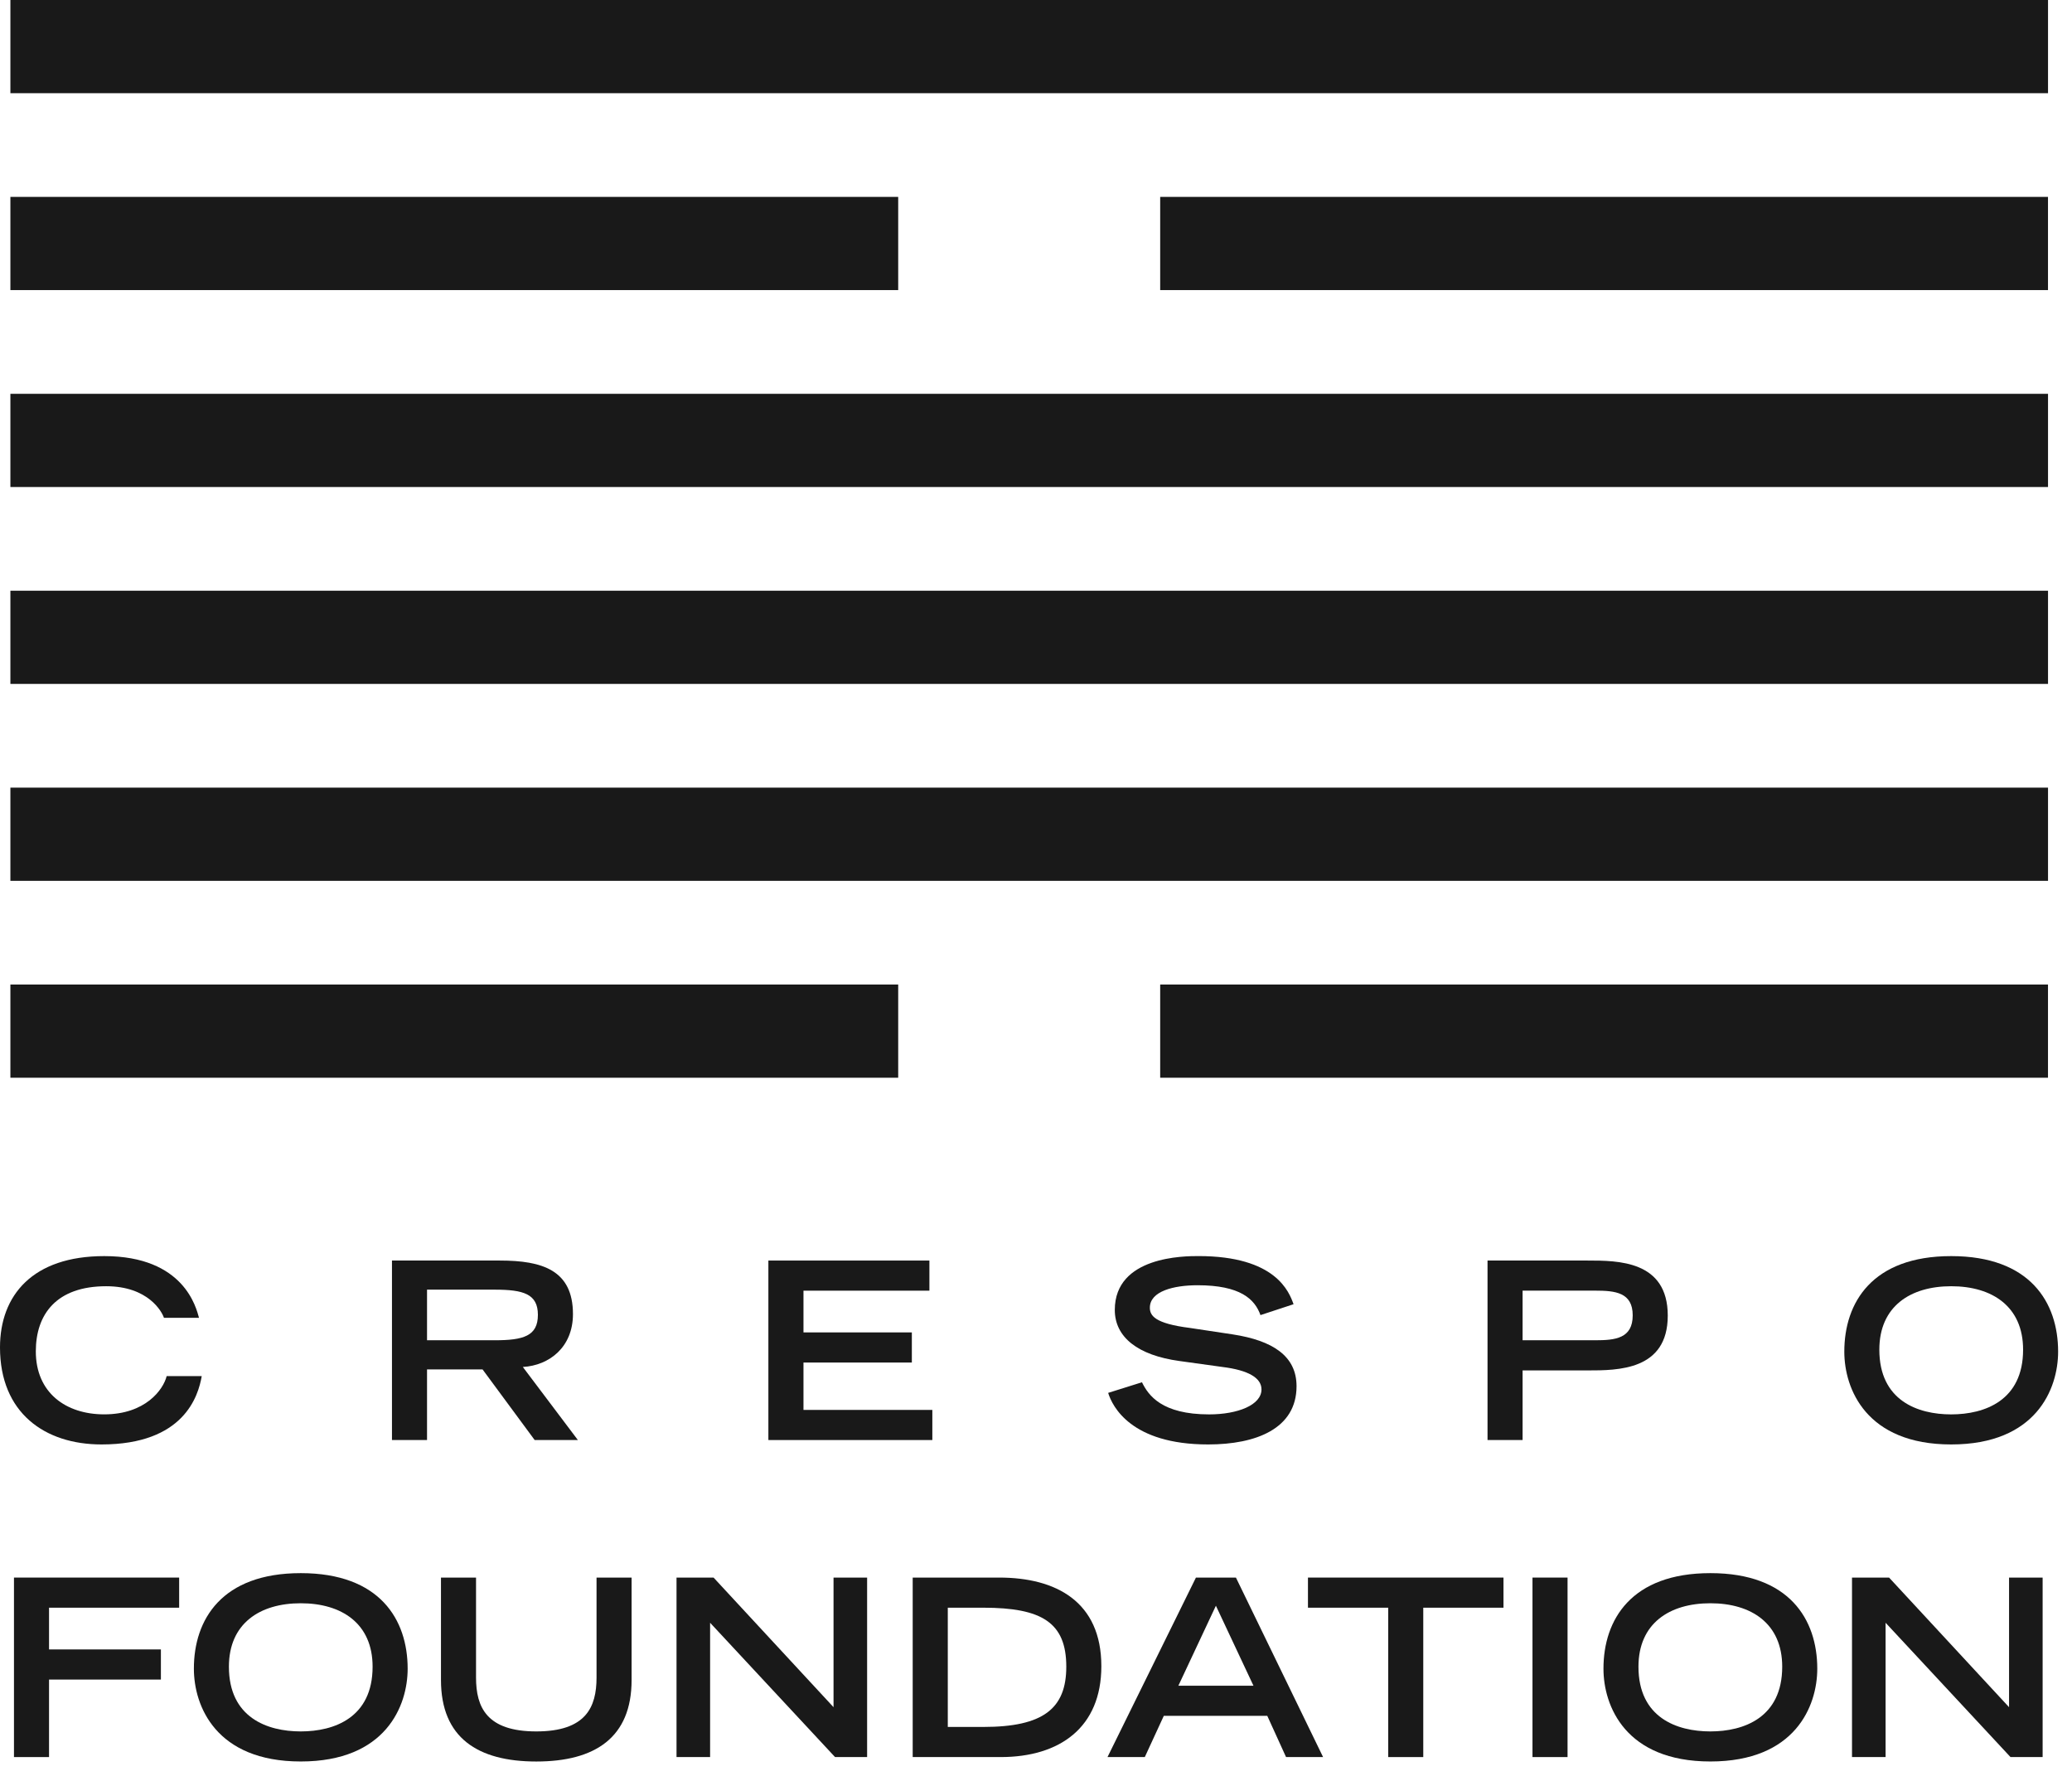 <?xml version="1.0" encoding="UTF-8"?>
<svg xmlns="http://www.w3.org/2000/svg" xmlns:xlink="http://www.w3.org/1999/xlink" width="63px" height="54px" viewBox="0 0 63 54" version="1.1">
  <g id="Layouts" stroke="none" stroke-width="1" fill="none" fill-rule="evenodd">
    <g id="CF-1024-/-Homepage-1" transform="translate(-481, -20)" fill="#191919" fill-rule="nonzero">
      <g id="CF_Logo" transform="translate(481, 20)">
        <g id="Group" transform="translate(0.316, 0)">
          <rect id="Rectangle" x="1.05471187e-15" y="0" width="61.955" height="2.834"></rect>
          <rect id="Rectangle" x="1.05471187e-15" y="11.975" width="61.955" height="2.834"></rect>
          <rect id="Rectangle" x="1.05471187e-15" y="17.962" width="61.955" height="2.834"></rect>
          <rect id="Rectangle" x="1.05471187e-15" y="23.95" width="61.955" height="2.834"></rect>
          <rect id="Rectangle" x="1.05471187e-15" y="5.987" width="26.994" height="2.834"></rect>
          <rect id="Rectangle" x="34.96" y="5.987" width="26.994" height="2.834"></rect>
          <rect id="Rectangle" x="1.05471187e-15" y="29.937" width="26.994" height="2.834"></rect>
          <rect id="Rectangle" x="34.96" y="29.937" width="26.994" height="2.834"></rect>
        </g>
        <g id="Group" transform="translate(0, 38.194)">
          <path d="M6.134,3.649 C6.029,4.257 5.593,5.728 3.086,5.728 C1.359,5.728 0,4.767 0,2.778 C0,1.186 0.999,0.001 3.168,0.001 C5.608,0.001 5.968,1.585 6.051,1.878 L4.985,1.878 C4.925,1.69 4.505,0.917 3.229,0.917 C1.72,0.917 1.089,1.765 1.089,2.898 C1.089,4.152 1.997,4.813 3.169,4.813 C4.415,4.813 4.963,4.069 5.068,3.649 L6.134,3.649 Z" id="Path"></path>
          <path d="M11.918,0.136 L15.199,0.136 C16.491,0.136 17.421,0.429 17.421,1.765 C17.421,2.771 16.7,3.327 15.897,3.372 L17.571,5.594 L16.257,5.594 L14.673,3.447 L12.984,3.447 L12.984,5.594 L11.918,5.594 L11.918,0.136 L11.918,0.136 Z M15.041,2.56 C15.912,2.56 16.355,2.433 16.355,1.787 C16.355,1.149 15.912,1.021 15.041,1.021 L12.984,1.021 L12.984,2.56 L15.041,2.56 Z" id="Shape"></path>
          <polygon id="Path" points="23.364 0.136 28.259 0.136 28.259 1.052 24.43 1.052 24.43 2.321 27.725 2.321 27.725 3.237 24.43 3.237 24.43 4.678 28.348 4.678 28.348 5.594 23.363 5.594 23.363 0.136"></polygon>
          <path d="M38.325,1.795 C38.152,1.307 37.71,0.887 36.411,0.887 C35.69,0.887 34.962,1.067 34.962,1.57 C34.962,1.803 35.098,2.05 36.186,2.186 L37.478,2.381 C38.702,2.569 39.422,3.041 39.422,3.957 C39.422,5.248 38.191,5.728 36.734,5.728 C34.392,5.728 33.822,4.573 33.694,4.16 L34.722,3.837 C34.917,4.235 35.323,4.814 36.764,4.814 C37.635,4.814 38.356,4.528 38.356,4.055 C38.356,3.702 37.951,3.469 37.169,3.372 L35.863,3.191 C34.601,3.018 33.896,2.47 33.896,1.637 C33.896,7.10542736e-15 36.02,7.10542736e-15 36.441,7.10542736e-15 C38.791,7.10542736e-15 39.196,1.088 39.331,1.464 L38.325,1.795 Z" id="Path"></path>
          <path d="M45.229,0.136 L48.27,0.136 C49.193,0.136 50.709,0.136 50.709,1.81 C50.709,3.477 49.192,3.477 48.27,3.477 L46.295,3.477 L46.295,5.594 L45.229,5.594 L45.229,0.136 L45.229,0.136 Z M48.502,2.56 C49.11,2.56 49.643,2.507 49.643,1.802 C49.643,1.104 49.111,1.051 48.502,1.051 L46.295,1.051 L46.295,2.56 L48.502,2.56 Z" id="Shape"></path>
          <path d="M59.327,0.001 C61.729,0.001 62.578,1.412 62.578,2.906 C62.578,4.04 61.91,5.728 59.327,5.728 C56.745,5.728 56.077,4.04 56.077,2.906 C56.077,1.412 56.925,0.001 59.327,0.001 Z M61.513,2.846 C61.513,1.533 60.575,0.917 59.327,0.917 C58.081,0.917 57.142,1.532 57.142,2.846 C57.142,4.393 58.306,4.814 59.327,4.814 C60.349,4.813 61.513,4.392 61.513,2.846 Z" id="Shape"></path>
        </g>
        <g id="Group" transform="translate(0.425, 47.835)">
          <polygon id="Path" points="-7.21644966e-16 0.135 5.022 0.135 5.022 1.051 1.066 1.051 1.066 2.32 4.467 2.32 4.467 3.236 1.066 3.236 1.066 5.593 -7.21644966e-16 5.593"></polygon>
          <path d="M8.72,7.10542736e-15 C11.122,7.10542736e-15 11.97,1.411 11.97,2.905 C11.97,4.039 11.302,5.727 8.72,5.727 C6.138,5.727 5.47,4.039 5.47,2.905 C5.469,1.412 6.317,7.10542736e-15 8.72,7.10542736e-15 Z M10.904,2.845 C10.904,1.532 9.966,0.916 8.719,0.916 C7.472,0.916 6.535,1.532 6.535,2.845 C6.535,4.392 7.699,4.813 8.72,4.813 C9.741,4.813 10.904,4.392 10.904,2.845 Z" id="Shape"></path>
          <path d="M18.779,3.25 C18.779,5.007 17.66,5.728 15.881,5.728 C14.102,5.728 12.983,5.007 12.983,3.25 L12.983,0.135 L14.049,0.135 L14.049,3.176 C14.049,4.076 14.372,4.813 15.881,4.813 C17.39,4.813 17.713,4.077 17.713,3.176 L17.713,0.135 L18.779,0.135 L18.779,3.25 Z" id="Path"></path>
          <polygon id="Path" points="20.145 0.135 21.271 0.135 24.919 4.076 24.919 0.135 25.94 0.135 25.94 5.593 24.965 5.593 21.166 1.509 21.166 5.593 20.145 5.593"></polygon>
          <path d="M27.327,0.135 L29.954,0.135 C31.681,0.135 33.062,0.864 33.062,2.83 C33.062,4.691 31.801,5.593 29.999,5.593 L27.326,5.593 L27.326,0.135 L27.327,0.135 Z M29.474,4.677 C31.291,4.677 31.996,4.121 31.996,2.845 C31.996,1.509 31.261,1.051 29.474,1.051 L28.393,1.051 L28.393,4.677 L29.474,4.677 Z" id="Shape"></path>
          <path d="M35.938,0.135 L37.154,0.135 L39.804,5.593 L38.678,5.593 L38.107,4.339 L34.961,4.339 L34.383,5.593 L33.249,5.593 L35.938,0.135 Z M37.687,3.423 L36.545,0.991 L35.404,3.423 L37.687,3.423 Z" id="Shape"></path>
          <polygon id="Path" points="41.783 1.051 39.344 1.051 39.344 0.135 45.289 0.135 45.289 1.051 42.85 1.051 42.85 5.593 41.784 5.593 41.784 1.051"></polygon>
          <polygon id="Path" points="46.171 0.135 47.237 0.135 47.237 5.593 46.171 5.593"></polygon>
          <path d="M51.58,7.10542736e-15 C53.982,7.10542736e-15 54.83,1.411 54.83,2.905 C54.83,4.039 54.162,5.727 51.58,5.727 C48.997,5.727 48.329,4.039 48.329,2.905 C48.329,1.412 49.178,7.10542736e-15 51.58,7.10542736e-15 Z M53.764,2.845 C53.764,1.532 52.826,0.916 51.579,0.916 C50.332,0.916 49.393,1.531 49.393,2.845 C49.393,4.392 50.557,4.813 51.579,4.813 C52.6,4.813 53.764,4.392 53.764,2.845 Z" id="Shape"></path>
          <polygon id="Path" points="55.887 0.135 57.013 0.135 60.661 4.076 60.661 0.135 61.682 0.135 61.682 5.593 60.705 5.593 56.907 1.509 56.907 5.593 55.886 5.593 55.886 0.135"></polygon>
        </g>
      </g>
    </g>
  </g>
</svg>
